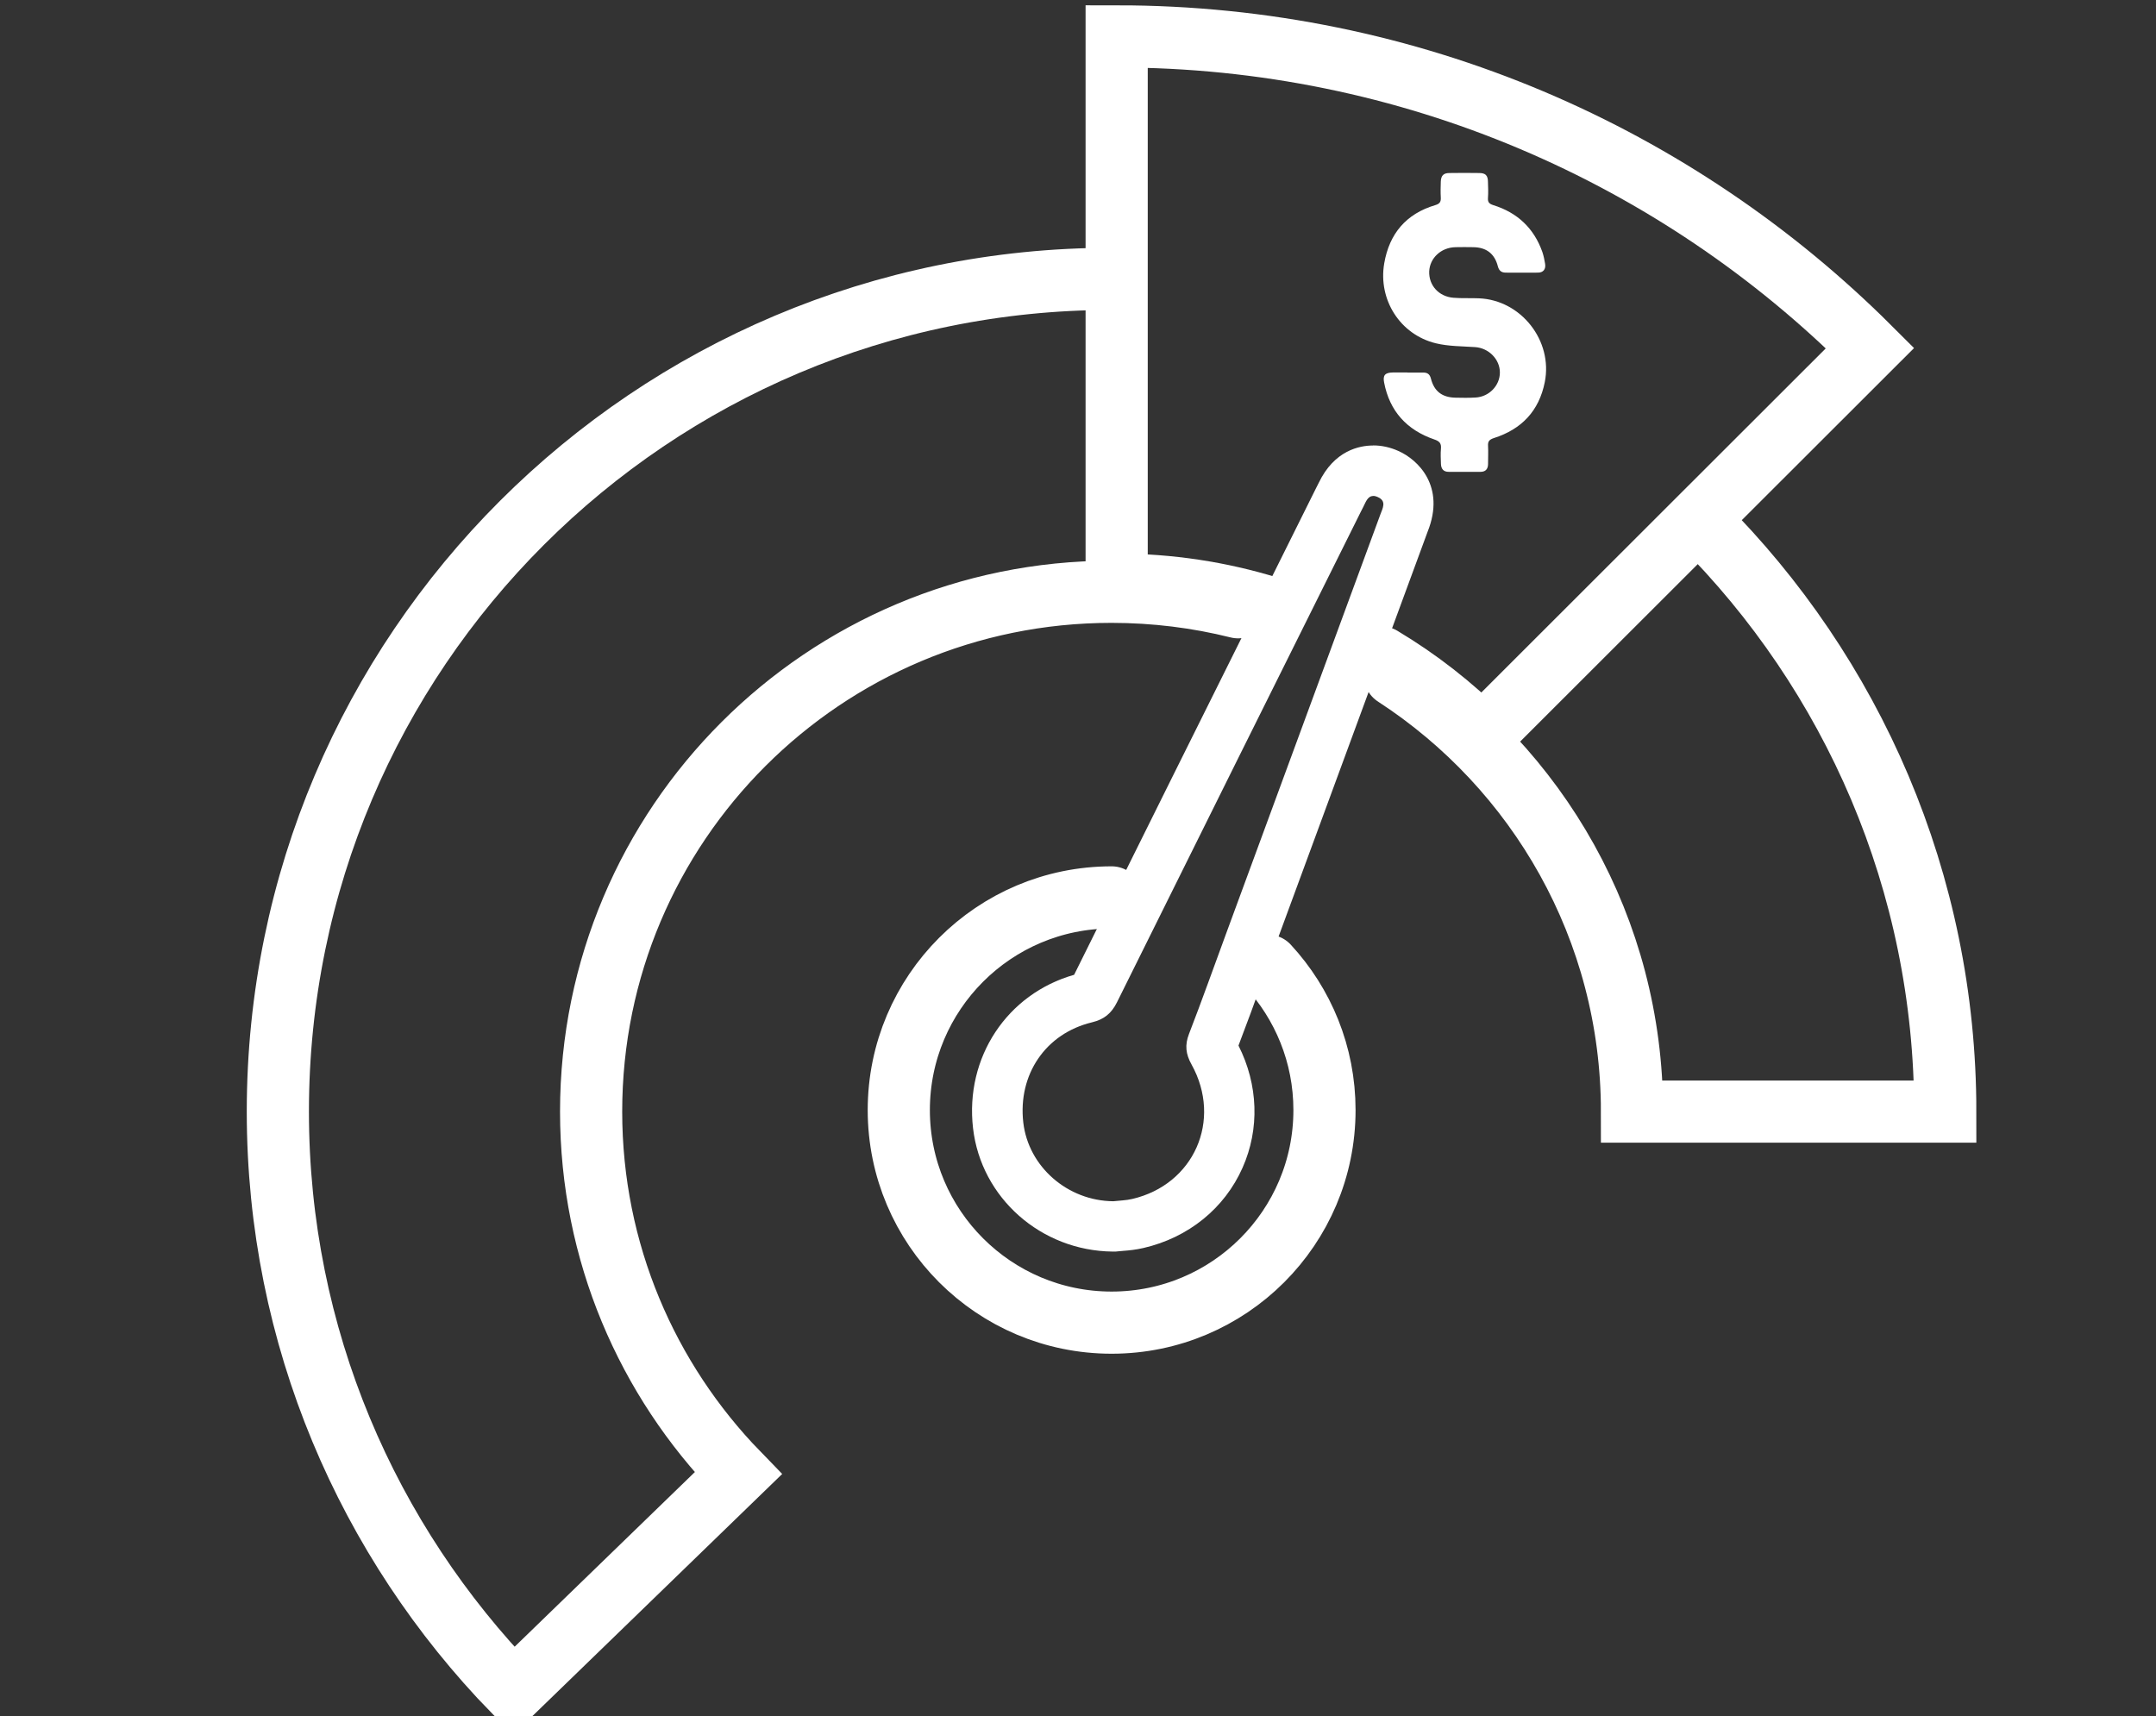 <?xml version="1.0" encoding="UTF-8"?>
<svg xmlns="http://www.w3.org/2000/svg" id="Laag_1" version="1.1" viewBox="0 0 266 211.78">
  <rect x="0" y="0" width="266" height="211.78" fill="#333333" stroke="none"/>
  <defs>
    <style>
      .st0 {
        fill: #fff;
      }

      .st1 {
        fill: none;
        stroke: #fff;
        stroke-linecap: round;
        stroke-miterlimit: 10;
        stroke-width: 7.67px;
      }
    </style>
  </defs>
  <path class="st1" d="M156.43,119.16c4.33,4.68,6.98,10.94,6.98,17.81,0,14.49-11.76,26.23-26.26,26.23s-26.26-11.75-26.26-26.23,11.76-26.24,26.26-26.24M172.1,83.35c17.61,11.44,29.25,31.26,29.25,53.81h38.65c0-28.37-11.51-54.06-30.13-72.65M137.14,34.41c-56.81,0-102.86,46-102.86,102.75,0,27.81,11.11,53,29.08,71.5l27.72-26.87c-11.22-11.55-18.15-27.27-18.15-44.63,0-35.42,28.74-64.14,64.2-64.14,5.39,0,10.62.66,15.62,1.91"></path>
  <path class="st1" d="M170.43,81.12c4.53,2.71,8.7,5.96,12.41,9.67l27.13-27.11,20.75-20.73c-23.79-23.76-56.65-38.46-92.95-38.46v67.65c6.52,0,12.81.98,18.73,2.8"></path>
  <path class="st0" d="M169.41,54.97h0c-1.68,0-4.79.6-6.71,4.61-.15.28-.26.5-.36.71l-5.67,11.4c-8.06,16.19-16.12,32.39-24.15,48.59-8.27,2.35-13.48,10.19-12.47,18.93.99,8.59,8.39,15.13,17.22,15.22h.06c.24,0,.48,0,.72-.04l.56-.05c.67-.05,1.51-.13,2.46-.35,5.55-1.28,10.01-4.89,12.23-9.9,2.13-4.79,1.94-10.25-.5-15.08,1.03-2.69,2.02-5.4,3-8.12l1.38-3.79,5.38-14.61,13.57-36.87c2.26-5.62-1.2-8.91-3.59-9.97-1.02-.46-2.07-.69-3.12-.69M169.41,61.19c.16,0,.36.04.59.15,1.12.5.57,1.4.3,2.15-6.31,17.16-12.63,34.31-18.94,51.47-1.55,4.2-3.04,8.42-4.66,12.6-.54,1.39-.41,2.5.31,3.79,3.82,6.88.29,14.83-7.33,16.59-.75.18-1.55.19-2.33.28-5.64-.05-10.47-4.26-11.1-9.71-.68-5.93,2.76-11,8.49-12.37,1.48-.36,2.39-1.1,3.07-2.47,10-20.19,20.05-40.36,30.09-60.54.08-.16.16-.33.25-.49.33-.61.55-1.44,1.27-1.44"></path>
  <path class="st0" d="M173.64,45.96h-1.81c-.95.02-1.24.34-1.06,1.25.68,3.54,2.81,5.85,6.18,7.01.65.22.89.48.83,1.14-.06.62-.02,1.25,0,1.88.02.62.32.99.97.98,1.3,0,2.61,0,3.91,0,.61,0,.92-.33.93-.94,0-.75.04-1.51,0-2.26-.04-.59.19-.79.73-.97,3.41-1.09,5.56-3.34,6.27-6.9,1.02-5.1-2.92-10.13-8.12-10.34-1.05-.05-2.11.02-3.16-.07-1.81-.15-3.04-1.54-2.98-3.25.07-1.65,1.47-2.96,3.25-2.99.73-.02,1.46-.01,2.18,0,1.62.02,2.64.8,3.04,2.36.14.53.42.77.95.78,1.33,0,2.66.02,3.99,0,.67,0,1-.43.89-1.09-.08-.49-.18-.99-.34-1.46-1.04-2.94-3.09-4.86-6.06-5.78-.5-.16-.69-.37-.65-.89.05-.65.02-1.3,0-1.96,0-.8-.3-1.11-1.07-1.11-1.23-.02-2.46-.02-3.69,0-.73,0-1.03.32-1.06,1.06-.02.65-.04,1.31,0,1.96.03.53-.13.78-.68.94-3.6,1.07-5.67,3.52-6.3,7.19-.77,4.48,1.96,8.79,6.37,9.86,1.56.38,3.22.36,4.84.47,1.68.11,3.06,1.5,3.06,3.13s-1.34,3-2.99,3.09c-.83.05-1.66.04-2.48.02-1.65-.03-2.64-.78-3.04-2.36-.14-.55-.44-.74-.95-.74h-1.96"></path>
</svg>

